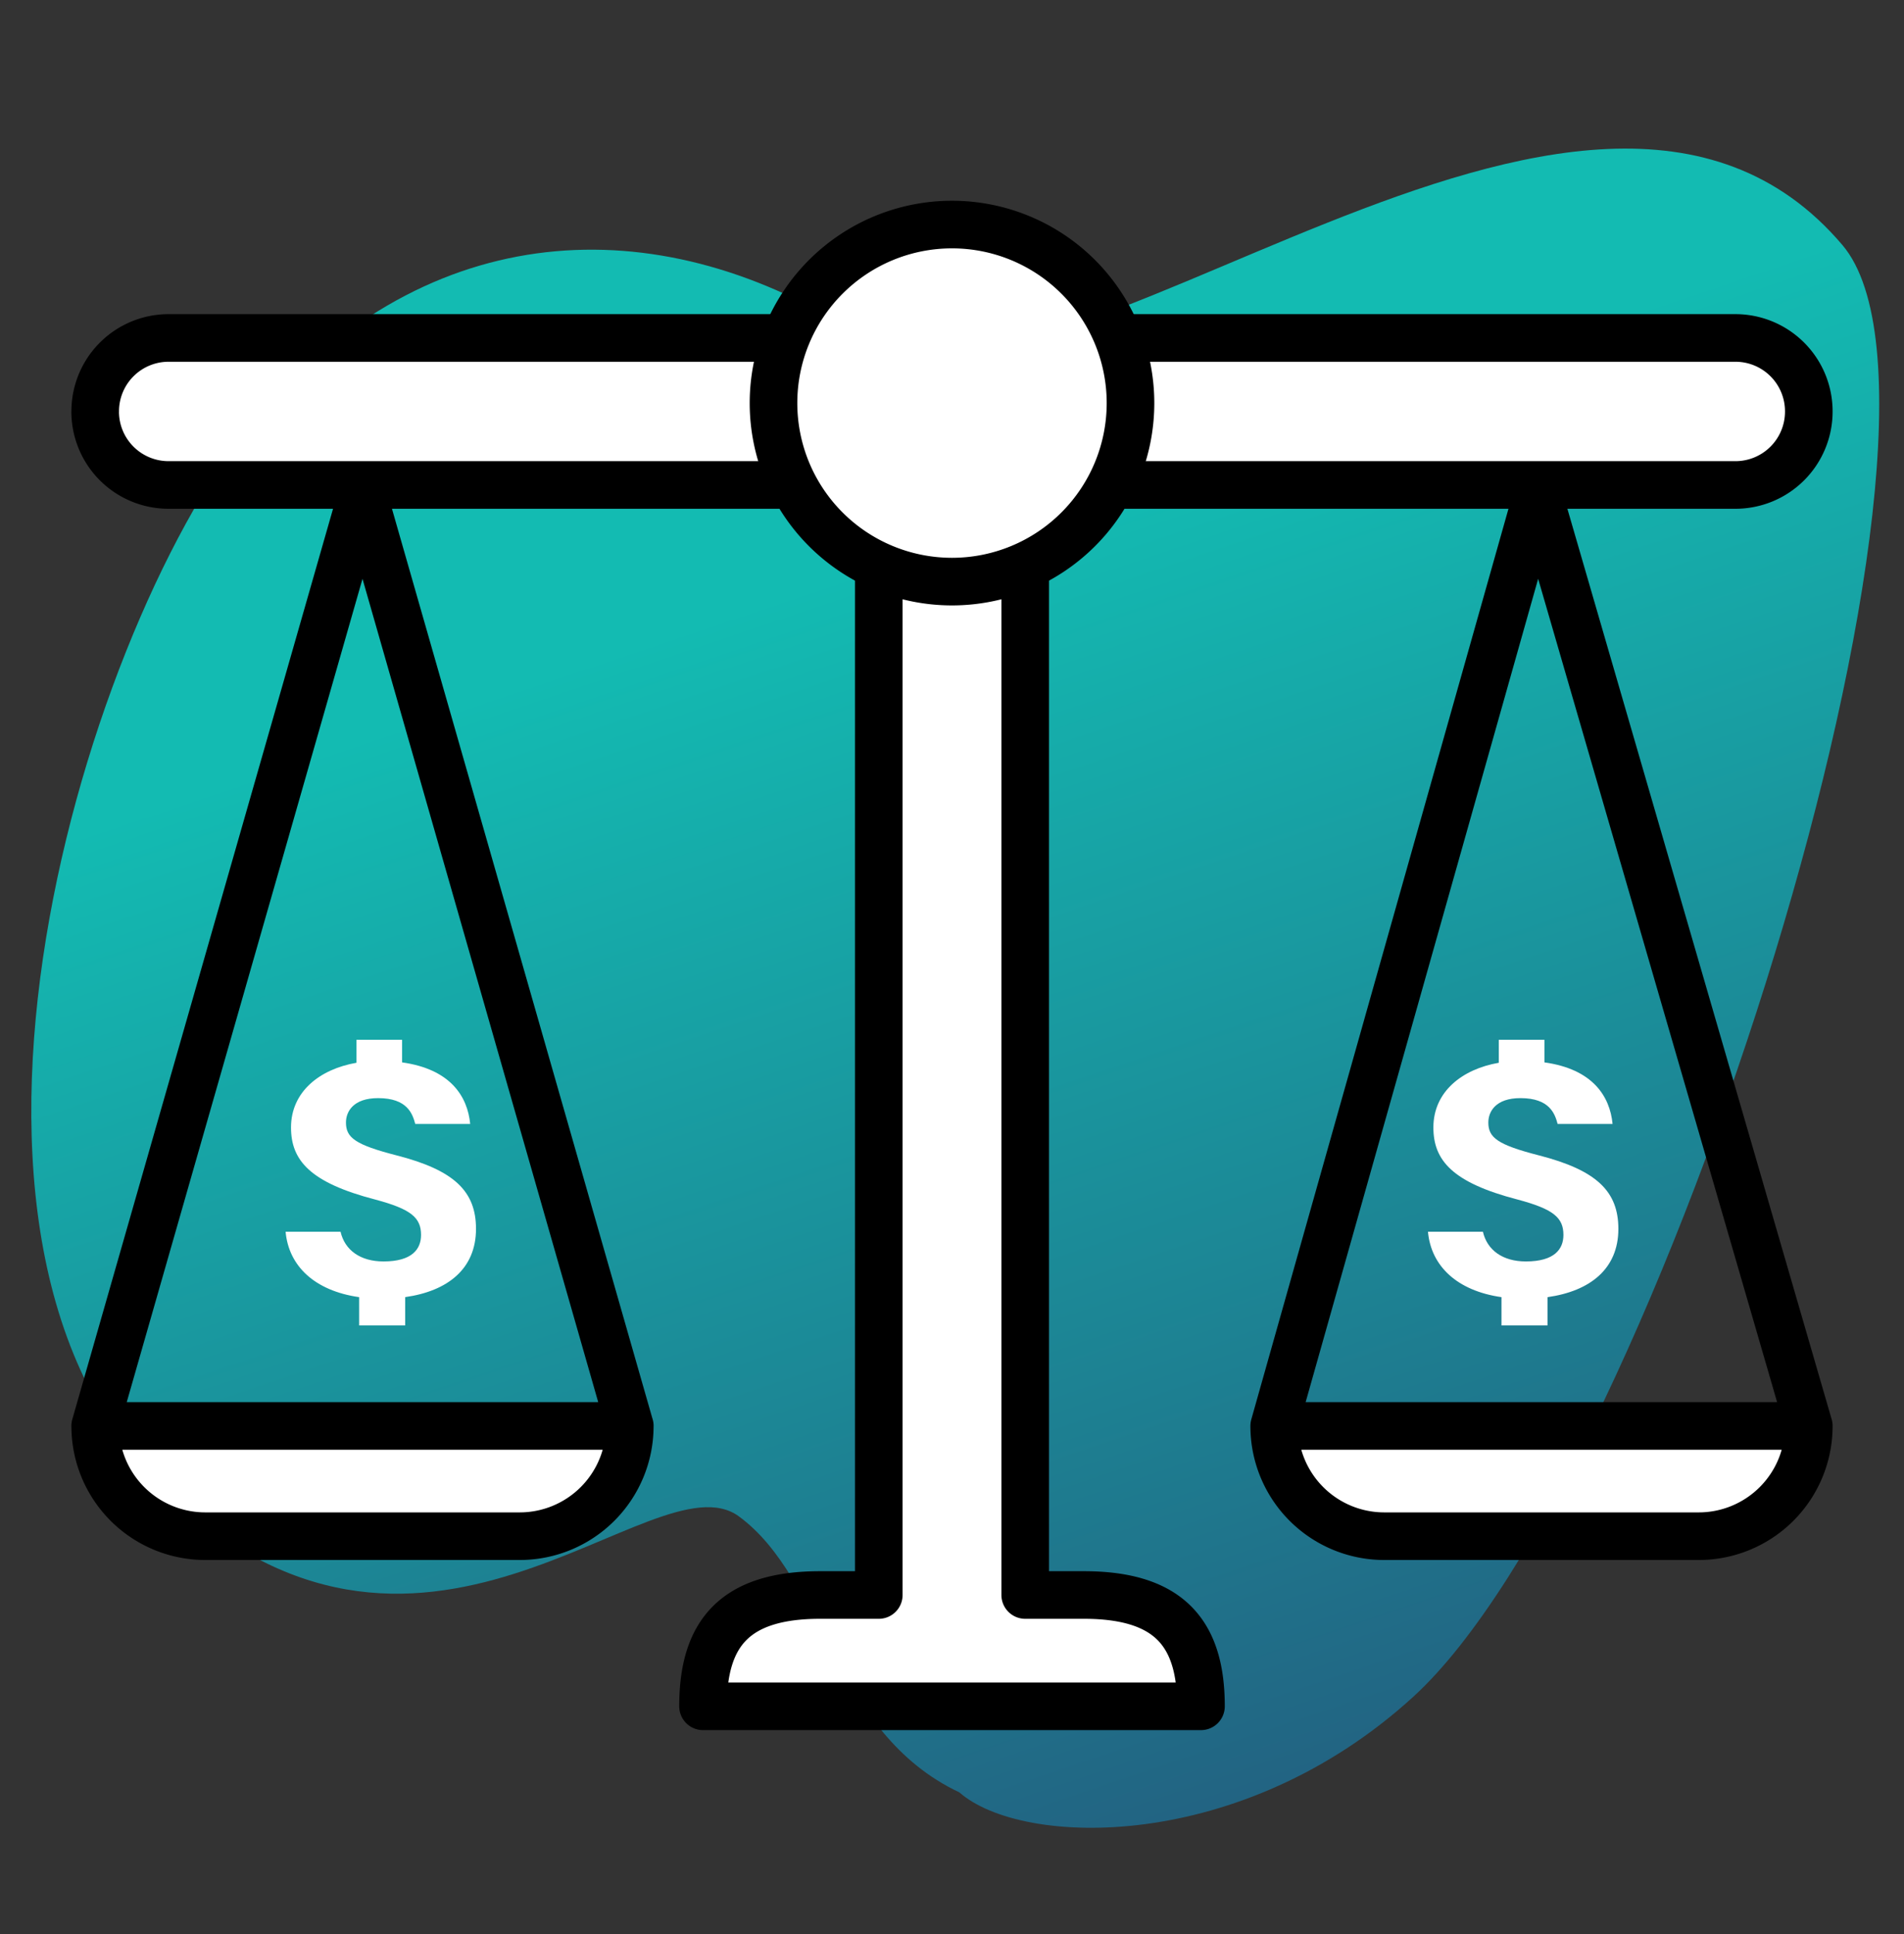 <svg width="64" height="65" viewBox="0 0 64 65" fill="none" xmlns="http://www.w3.org/2000/svg"><rect x="0" y="0" width="64" height="65" fill="#333333" stroke="none"/><path d="M47.508 57.023c-5.777 5.276-13.149 5.07-15.26 3.216-4.253-2.007-4.523-7.155-7.41-9.275-2.889-2.121-10.776 7.644-19.541-1.121-8.766-8.765-2.15-29.78 3.676-36.233 5.827-6.453 13.421-6.534 19.894-2.364 6.473 4.17 24.439-13.168 33.063-3.01 5 5.892-6.24 41.315-14.422 48.787Z" fill="url(#a)"/><path d="M3.2 47.923h17.97H3.2Zm0 0a3.7 3.7 0 0 0 3.692 3.706h10.585a3.7 3.7 0 0 0 3.692-3.706m21.662 0H60.8 42.83Zm0 0a3.7 3.7 0 0 0 3.692 3.706h10.585a3.7 3.7 0 0 0 3.692-3.706" fill="#fff"/><path d="M3.2 47.923h17.97m-17.97 0a3.7 3.7 0 0 0 3.692 3.706h10.585a3.7 3.7 0 0 0 3.692-3.706m-17.97 0 8.986-31.376 8.984 31.376m21.662 0H60.8m-17.97 0a3.7 3.7 0 0 0 3.693 3.706h10.585a3.7 3.7 0 0 0 3.692-3.706m-17.97 0 8.862-31.376L60.8 47.923" stroke="#000" stroke-width="1.6" stroke-linecap="round" stroke-linejoin="round"/><path d="M3.2 13.828a2.466 2.466 0 0 1 2.461-2.47h23.877v-.15a2.462 2.462 0 0 1 4.924 0v.15h23.876a2.466 2.466 0 0 1 2.462 2.47 2.466 2.466 0 0 1-2.462 2.471H34.461v37.306h1.97c2.88 0 3.938 1.296 3.938 3.741H23.631c0-2.445 1.058-3.741 3.938-3.741h1.97V16.299H5.66a2.466 2.466 0 0 1-2.461-2.47Z" fill="#fff" stroke="#000" stroke-width="1.6" stroke-linecap="round" stroke-linejoin="round"/><path d="M38 13.547a6 6 0 1 1-12 0 6 6 0 0 1 12 0Z" fill="#fff" stroke="#000" stroke-width="1.6" stroke-linecap="round" stroke-linejoin="round"/><path d="M13.62 44.545h-1.548v-.95c-1.496-.214-2.368-1.046-2.472-2.198h1.847c.143.618.664.998 1.444.998.963 0 1.262-.416 1.262-.891 0-.582-.338-.868-1.535-1.188-2.198-.57-2.836-1.32-2.836-2.424 0-1.2.963-1.96 2.199-2.174v-.773h1.534v.76c1.627.227 2.199 1.141 2.29 2.068h-1.847c-.091-.333-.26-.867-1.249-.867-.832 0-1.08.451-1.08.82 0 .51.313.748 1.704 1.105C15.272 39.328 16 40.041 16 41.3c0 1.343-.95 2.092-2.38 2.294v.95Zm38.4 0h-1.55v-.95c-1.495-.214-2.367-1.046-2.471-2.198h1.847c.143.618.664.998 1.444.998.963 0 1.262-.416 1.262-.891 0-.582-.338-.868-1.535-1.188-2.199-.57-2.836-1.32-2.836-2.424 0-1.2.963-1.96 2.198-2.174v-.773h1.535v.76c1.627.227 2.199 1.141 2.29 2.068h-1.847c-.091-.333-.26-.867-1.25-.867-.832 0-1.079.451-1.079.82 0 .51.313.748 1.704 1.105 1.939.498 2.667 1.211 2.667 2.47 0 1.343-.95 2.092-2.38 2.294v.95Z" fill="#fff"/><defs><linearGradient id="a" x1="41" y1="15.046" x2="56.685" y2="61.509" gradientUnits="userSpaceOnUse"><stop stop-color="#13BBB2"/><stop offset="1" stop-color="#24587C"/></linearGradient></defs></svg>
